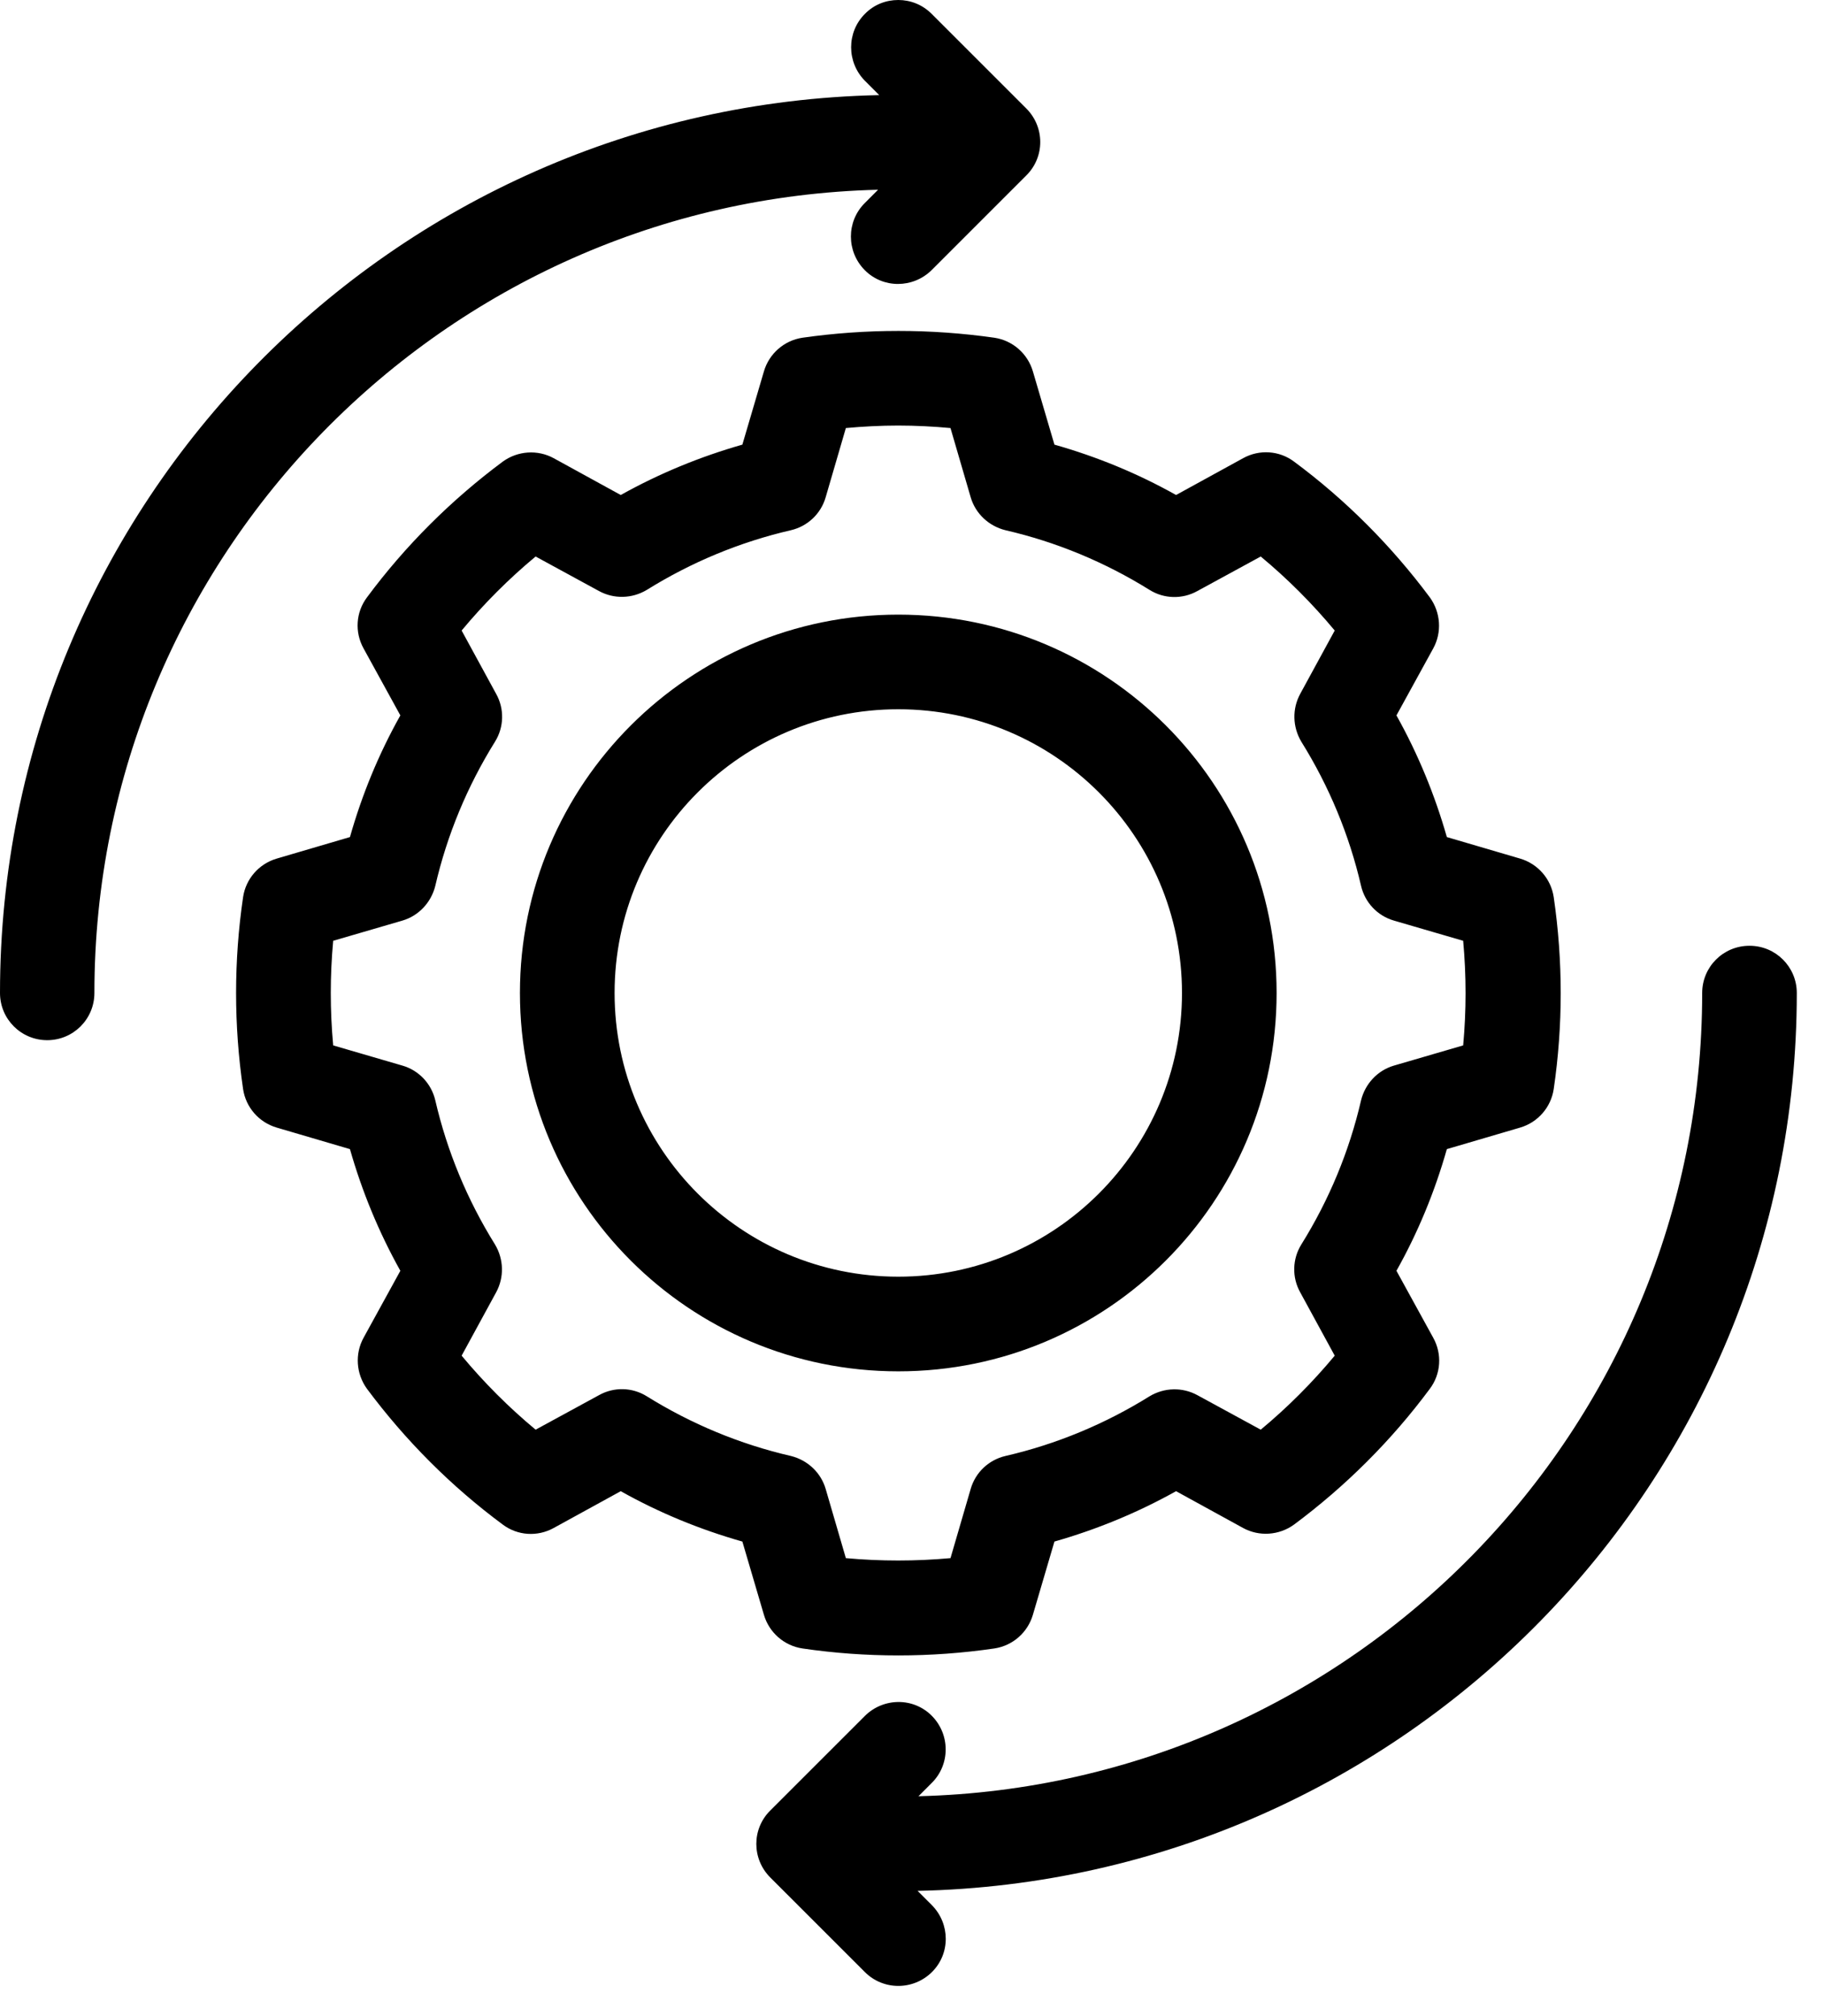 <svg width="57" height="63" viewBox="0 0 57 63" fill="none" xmlns="http://www.w3.org/2000/svg">
<g clip-path="url(#clip0_58_49)">
<path fill-rule="evenodd" clip-rule="evenodd" d="M28.072 0C27.689 0 27.313 0.142 27.029 0.433C26.454 1.007 26.454 1.943 27.029 2.525L27.476 2.972C12.256 3.291 0 15.731 0 31.029C0 31.845 0.66 32.504 1.475 32.504C2.291 32.504 2.95 31.845 2.95 31.029C2.95 17.376 13.873 6.263 27.44 5.929L27.022 6.348C26.447 6.922 26.447 7.858 27.022 8.44C27.596 9.021 28.532 9.014 29.114 8.44L32.072 5.482C32.653 4.908 32.653 3.972 32.072 3.39L29.114 0.433C28.823 0.142 28.447 0 28.072 0ZM28.072 10.341C27.071 10.341 26.071 10.412 25.078 10.553C24.504 10.639 24.036 11.05 23.873 11.603L23.199 13.894C21.88 14.27 20.603 14.795 19.398 15.468L17.305 14.319C16.802 14.043 16.178 14.085 15.71 14.426C14.1 15.624 12.667 17.05 11.468 18.667C11.121 19.128 11.078 19.752 11.362 20.263L12.511 22.355C11.837 23.554 11.312 24.83 10.936 26.157L8.646 26.83C8.092 26.993 7.681 27.462 7.596 28.036C7.305 30.022 7.305 32.036 7.596 34.029C7.681 34.603 8.092 35.072 8.646 35.235L10.936 35.908C11.312 37.228 11.837 38.504 12.511 39.71L11.362 41.802C11.085 42.306 11.128 42.93 11.468 43.398C12.667 45.008 14.092 46.441 15.71 47.639C16.171 47.987 16.795 48.029 17.305 47.746L19.398 46.597C20.596 47.27 21.873 47.795 23.199 48.171L23.873 50.462C24.036 51.015 24.504 51.426 25.078 51.512C27.064 51.802 29.079 51.802 31.072 51.512C31.646 51.426 32.114 51.015 32.277 50.462L32.951 48.171C34.27 47.795 35.547 47.27 36.752 46.597L38.845 47.746C39.348 48.022 39.972 47.98 40.441 47.639C42.05 46.441 43.483 45.015 44.682 43.398C45.029 42.937 45.072 42.313 44.788 41.802L43.639 39.71C44.313 38.511 44.838 37.235 45.214 35.908L47.505 35.235C48.058 35.072 48.469 34.603 48.554 34.029C48.845 32.043 48.845 30.029 48.554 28.036C48.469 27.462 48.058 26.993 47.505 26.83L45.214 26.157C44.838 24.837 44.313 23.561 43.639 22.355L44.788 20.263C45.065 19.759 45.022 19.135 44.682 18.667C43.483 17.057 42.057 15.624 40.441 14.426C39.98 14.078 39.355 14.036 38.845 14.319L36.752 15.468C35.554 14.795 34.277 14.27 32.951 13.894L32.277 11.603C32.114 11.05 31.646 10.639 31.072 10.553C30.079 10.412 29.079 10.341 28.078 10.341H28.072ZM28.072 13.298C28.618 13.298 29.164 13.326 29.703 13.376L30.334 15.539C30.483 16.05 30.901 16.44 31.419 16.568C33.015 16.936 34.533 17.568 35.923 18.433C36.377 18.717 36.951 18.731 37.419 18.468L39.398 17.39C40.235 18.085 41.015 18.866 41.71 19.703L40.632 21.681C40.377 22.149 40.391 22.717 40.667 23.178C41.533 24.568 42.164 26.086 42.533 27.681C42.653 28.199 43.043 28.618 43.561 28.767L45.724 29.398C45.824 30.49 45.824 31.582 45.724 32.667L43.561 33.298C43.05 33.447 42.66 33.866 42.533 34.384C42.164 35.979 41.533 37.497 40.667 38.887C40.384 39.341 40.37 39.916 40.632 40.384L41.71 42.362C41.015 43.199 40.235 43.98 39.398 44.675L37.419 43.597C36.951 43.341 36.384 43.355 35.923 43.632C34.533 44.497 33.015 45.129 31.419 45.497C30.901 45.618 30.483 46.008 30.334 46.526L29.703 48.689C28.61 48.788 27.518 48.788 26.433 48.689L25.802 46.526C25.653 46.015 25.235 45.625 24.717 45.497C23.121 45.129 21.603 44.497 20.213 43.632C19.759 43.348 19.185 43.334 18.717 43.597L16.738 44.675C15.901 43.98 15.121 43.199 14.426 42.362L15.504 40.384C15.759 39.916 15.745 39.348 15.468 38.887C14.603 37.497 13.972 35.979 13.603 34.384C13.482 33.866 13.092 33.447 12.575 33.298L10.412 32.667C10.312 31.575 10.312 30.483 10.412 29.398L12.575 28.767C13.085 28.618 13.475 28.199 13.603 27.681C13.972 26.086 14.603 24.568 15.468 23.178C15.752 22.724 15.766 22.149 15.504 21.681L14.426 19.703C15.121 18.866 15.901 18.085 16.738 17.39L18.717 18.468C19.185 18.724 19.752 18.71 20.213 18.433C21.603 17.568 23.121 16.936 24.717 16.568C25.235 16.447 25.653 16.057 25.802 15.539L26.433 13.376C26.979 13.326 27.525 13.298 28.064 13.298H28.072ZM28.072 19.206C21.547 19.206 16.248 24.497 16.248 31.029C16.248 37.561 21.539 42.852 28.072 42.852C34.603 42.852 39.894 37.561 39.894 31.029C39.894 24.497 34.603 19.206 28.072 19.206ZM28.072 22.163C32.965 22.163 36.937 26.135 36.937 31.029C36.937 35.923 32.965 39.894 28.072 39.894C23.178 39.894 19.206 35.923 19.206 31.029C19.206 26.135 23.178 22.163 28.072 22.163ZM54.668 29.554C53.852 29.554 53.193 30.213 53.193 31.029C53.193 44.682 42.27 55.795 28.703 56.129L29.121 55.71C29.696 55.136 29.696 54.2 29.121 53.618C28.547 53.036 27.61 53.044 27.029 53.618L24.071 56.575C23.49 57.15 23.49 58.086 24.071 58.668L27.029 61.625C27.603 62.2 28.54 62.2 29.121 61.625C29.703 61.051 29.696 60.115 29.121 59.533L28.674 59.086C43.895 58.767 56.15 46.32 56.15 31.029C56.15 30.213 55.49 29.554 54.675 29.554H54.668Z" fill="black"/>
</g>
<defs>
<clipPath id="clip0_58_49">
<rect width="56.15" height="62.058" fill="white"/>
</clipPath>
</defs>
</svg>
